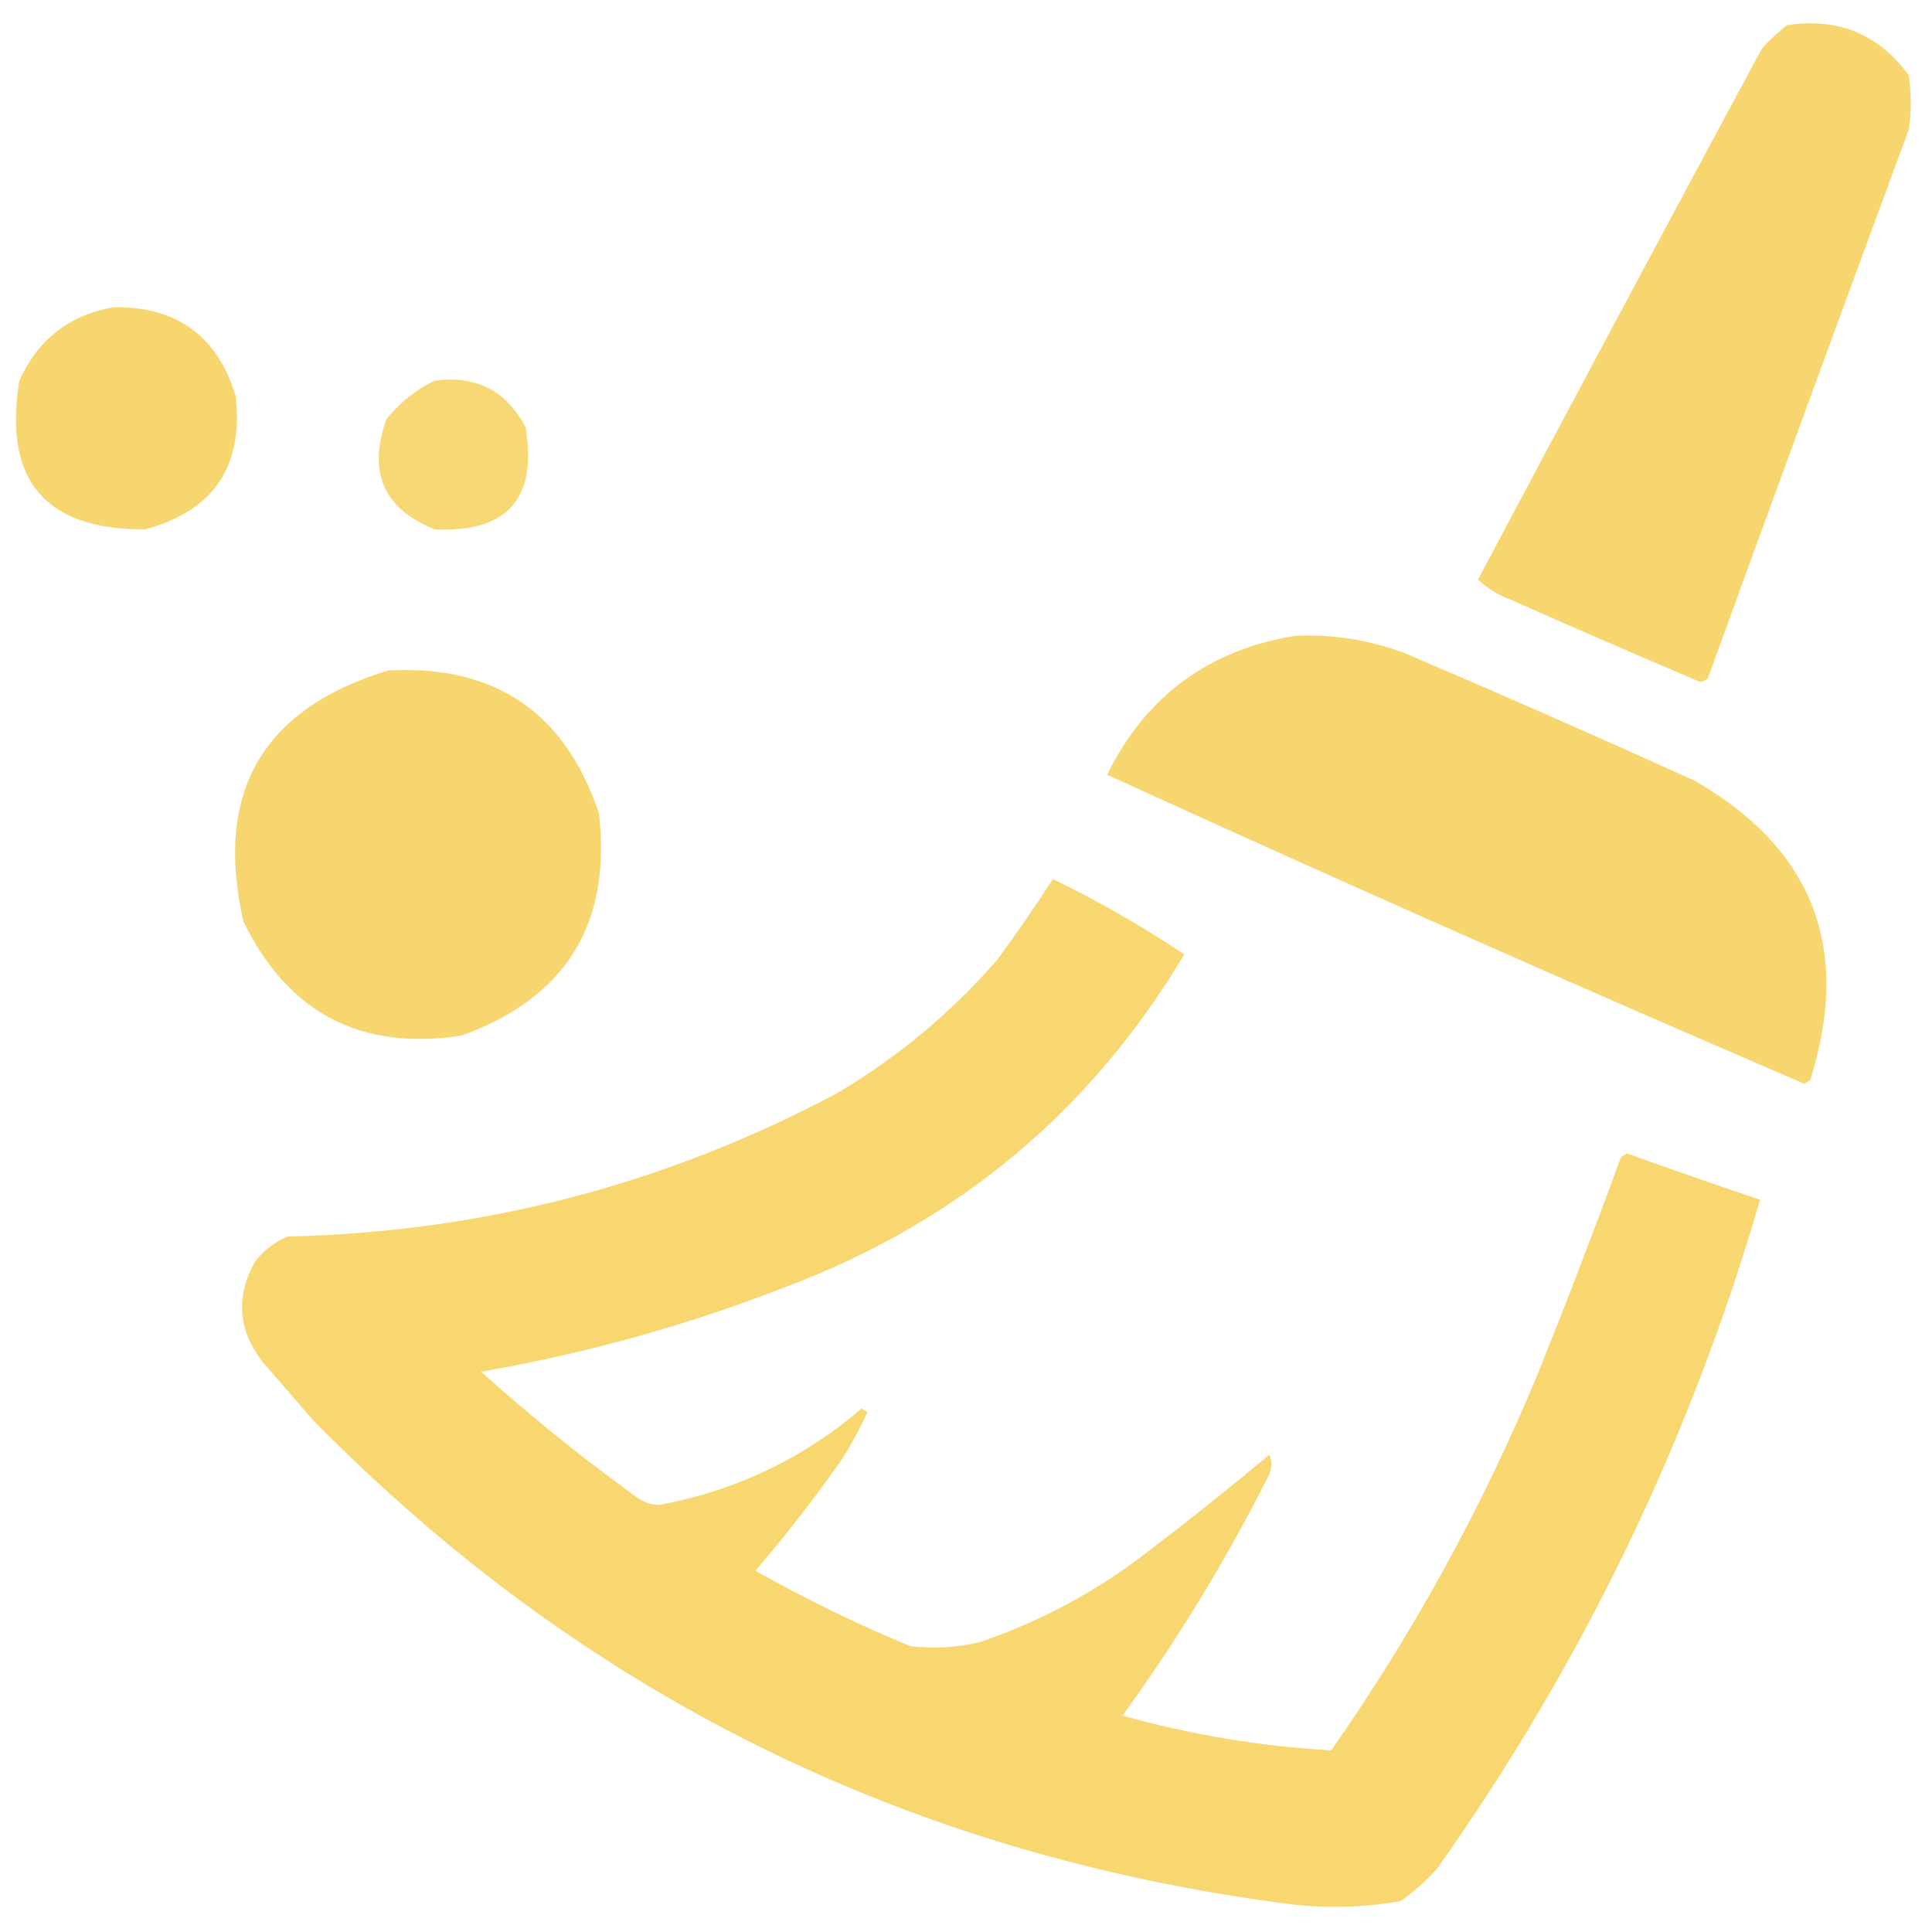 <?xml version="1.0" encoding="UTF-8"?>
<!DOCTYPE svg PUBLIC "-//W3C//DTD SVG 1.1//EN" "http://www.w3.org/Graphics/SVG/1.1/DTD/svg11.dtd">
<svg xmlns="http://www.w3.org/2000/svg" version="1.1" width="500px" height="500px" style="shape-rendering:geometricPrecision; text-rendering:geometricPrecision; image-rendering:optimizeQuality; fill-rule:evenodd; clip-rule:evenodd" xmlns:xlink="http://www.w3.org/1999/xlink">
<g><path style="opacity:0.976" fill="#f7d56c" d="M 462.5,6.5 C 475.752,4.52 486.252,8.853 494,19.5C 494.667,24.167 494.667,28.833 494,33.5C 477.29,78.762 459.957,126.095 442,175.5C 441.439,176.022 440.772,176.355 440,176.5C 423.442,169.471 406.942,162.304 390.5,155C 387.467,153.822 384.801,152.156 382.5,150C 406.865,104.103 431.365,58.27 456,12.5C 458.063,10.266 460.229,8.266 462.5,6.5 Z"/></g>
<g><path style="opacity:0.965" fill="#f7d56c" d="M 29.5,79.5 C 45.818,79.332 56.318,86.998 61,102.5C 63.039,120.785 55.206,132.285 37.5,137C 11.634,137.12 0.801,124.287 5,98.5C 9.873,87.781 18.039,81.447 29.5,79.5 Z"/></g>
<g><path style="opacity:0.94" fill="#f7d56c" d="M 112.5,98.5 C 123.159,97.079 130.993,101.079 136,110.5C 139.124,129.043 131.291,137.876 112.5,137C 99.279,131.715 95.112,122.215 100,108.5C 103.487,104.165 107.654,100.832 112.5,98.5 Z"/></g>
<g><path style="opacity:0.975" fill="#f7d56c" d="M 335.5,164.5 C 345.131,164.161 354.464,165.661 363.5,169C 388.617,179.725 413.617,190.725 438.5,202C 469.218,219.63 479.218,245.464 468.5,279.5C 468,279.833 467.5,280.167 467,280.5C 406.478,254.486 346.311,227.819 286.5,200.5C 296.618,180.05 312.951,168.05 335.5,164.5 Z"/></g>
<g><path style="opacity:0.978" fill="#f7d56c" d="M 100.5,173.5 C 128.127,172.053 146.293,184.387 155,210.5C 158.308,239.056 146.475,258.223 119.5,268C 93.4,272.034 74.566,262.2 63,238.5C 55.379,205.062 67.879,183.396 100.5,173.5 Z"/></g>
<g><path style="opacity:0.968" fill="#f7d56c" d="M 272.5,227.5 C 284.296,233.23 295.629,239.73 306.5,247C 282.25,287.57 247.917,316.237 203.5,333C 177.842,342.996 151.509,350.329 124.5,355C 137.588,366.759 151.255,377.759 165.5,388C 167.034,388.923 168.701,389.423 170.5,389.5C 190.331,385.833 207.831,377.499 223,364.5C 223.5,364.833 224,365.167 224.5,365.5C 222.588,369.66 220.421,373.66 218,377.5C 210.984,387.528 203.484,397.195 195.5,406.5C 208.476,413.822 221.809,420.322 235.5,426C 241.558,426.739 247.558,426.406 253.5,425C 269.169,419.668 283.503,412.001 296.5,402C 307.349,393.74 318.016,385.24 328.5,376.5C 329.372,378.466 329.205,380.466 328,382.5C 317.119,404.034 304.619,424.534 290.5,444C 308.192,448.949 326.192,451.949 344.5,453C 365.804,422.571 383.638,390.071 398,355.5C 405.461,336.951 412.628,318.284 419.5,299.5C 420,299.167 420.5,298.833 421,298.5C 432.462,302.599 443.962,306.599 455.5,310.5C 437.357,372.788 409.524,430.454 372,483.5C 369.131,486.704 365.965,489.537 362.5,492C 353.576,493.58 344.576,493.913 335.5,493C 235.751,480.54 150.918,438.707 81,367.5C 76.667,362.5 72.333,357.5 68,352.5C 61.603,344.262 60.936,335.595 66,326.5C 68.264,323.567 71.098,321.4 74.5,320C 124.777,318.907 172.11,306.574 216.5,283C 232.167,273.744 246,262.244 258,248.5C 263.054,241.62 267.887,234.62 272.5,227.5 Z"/></g>
</svg>
